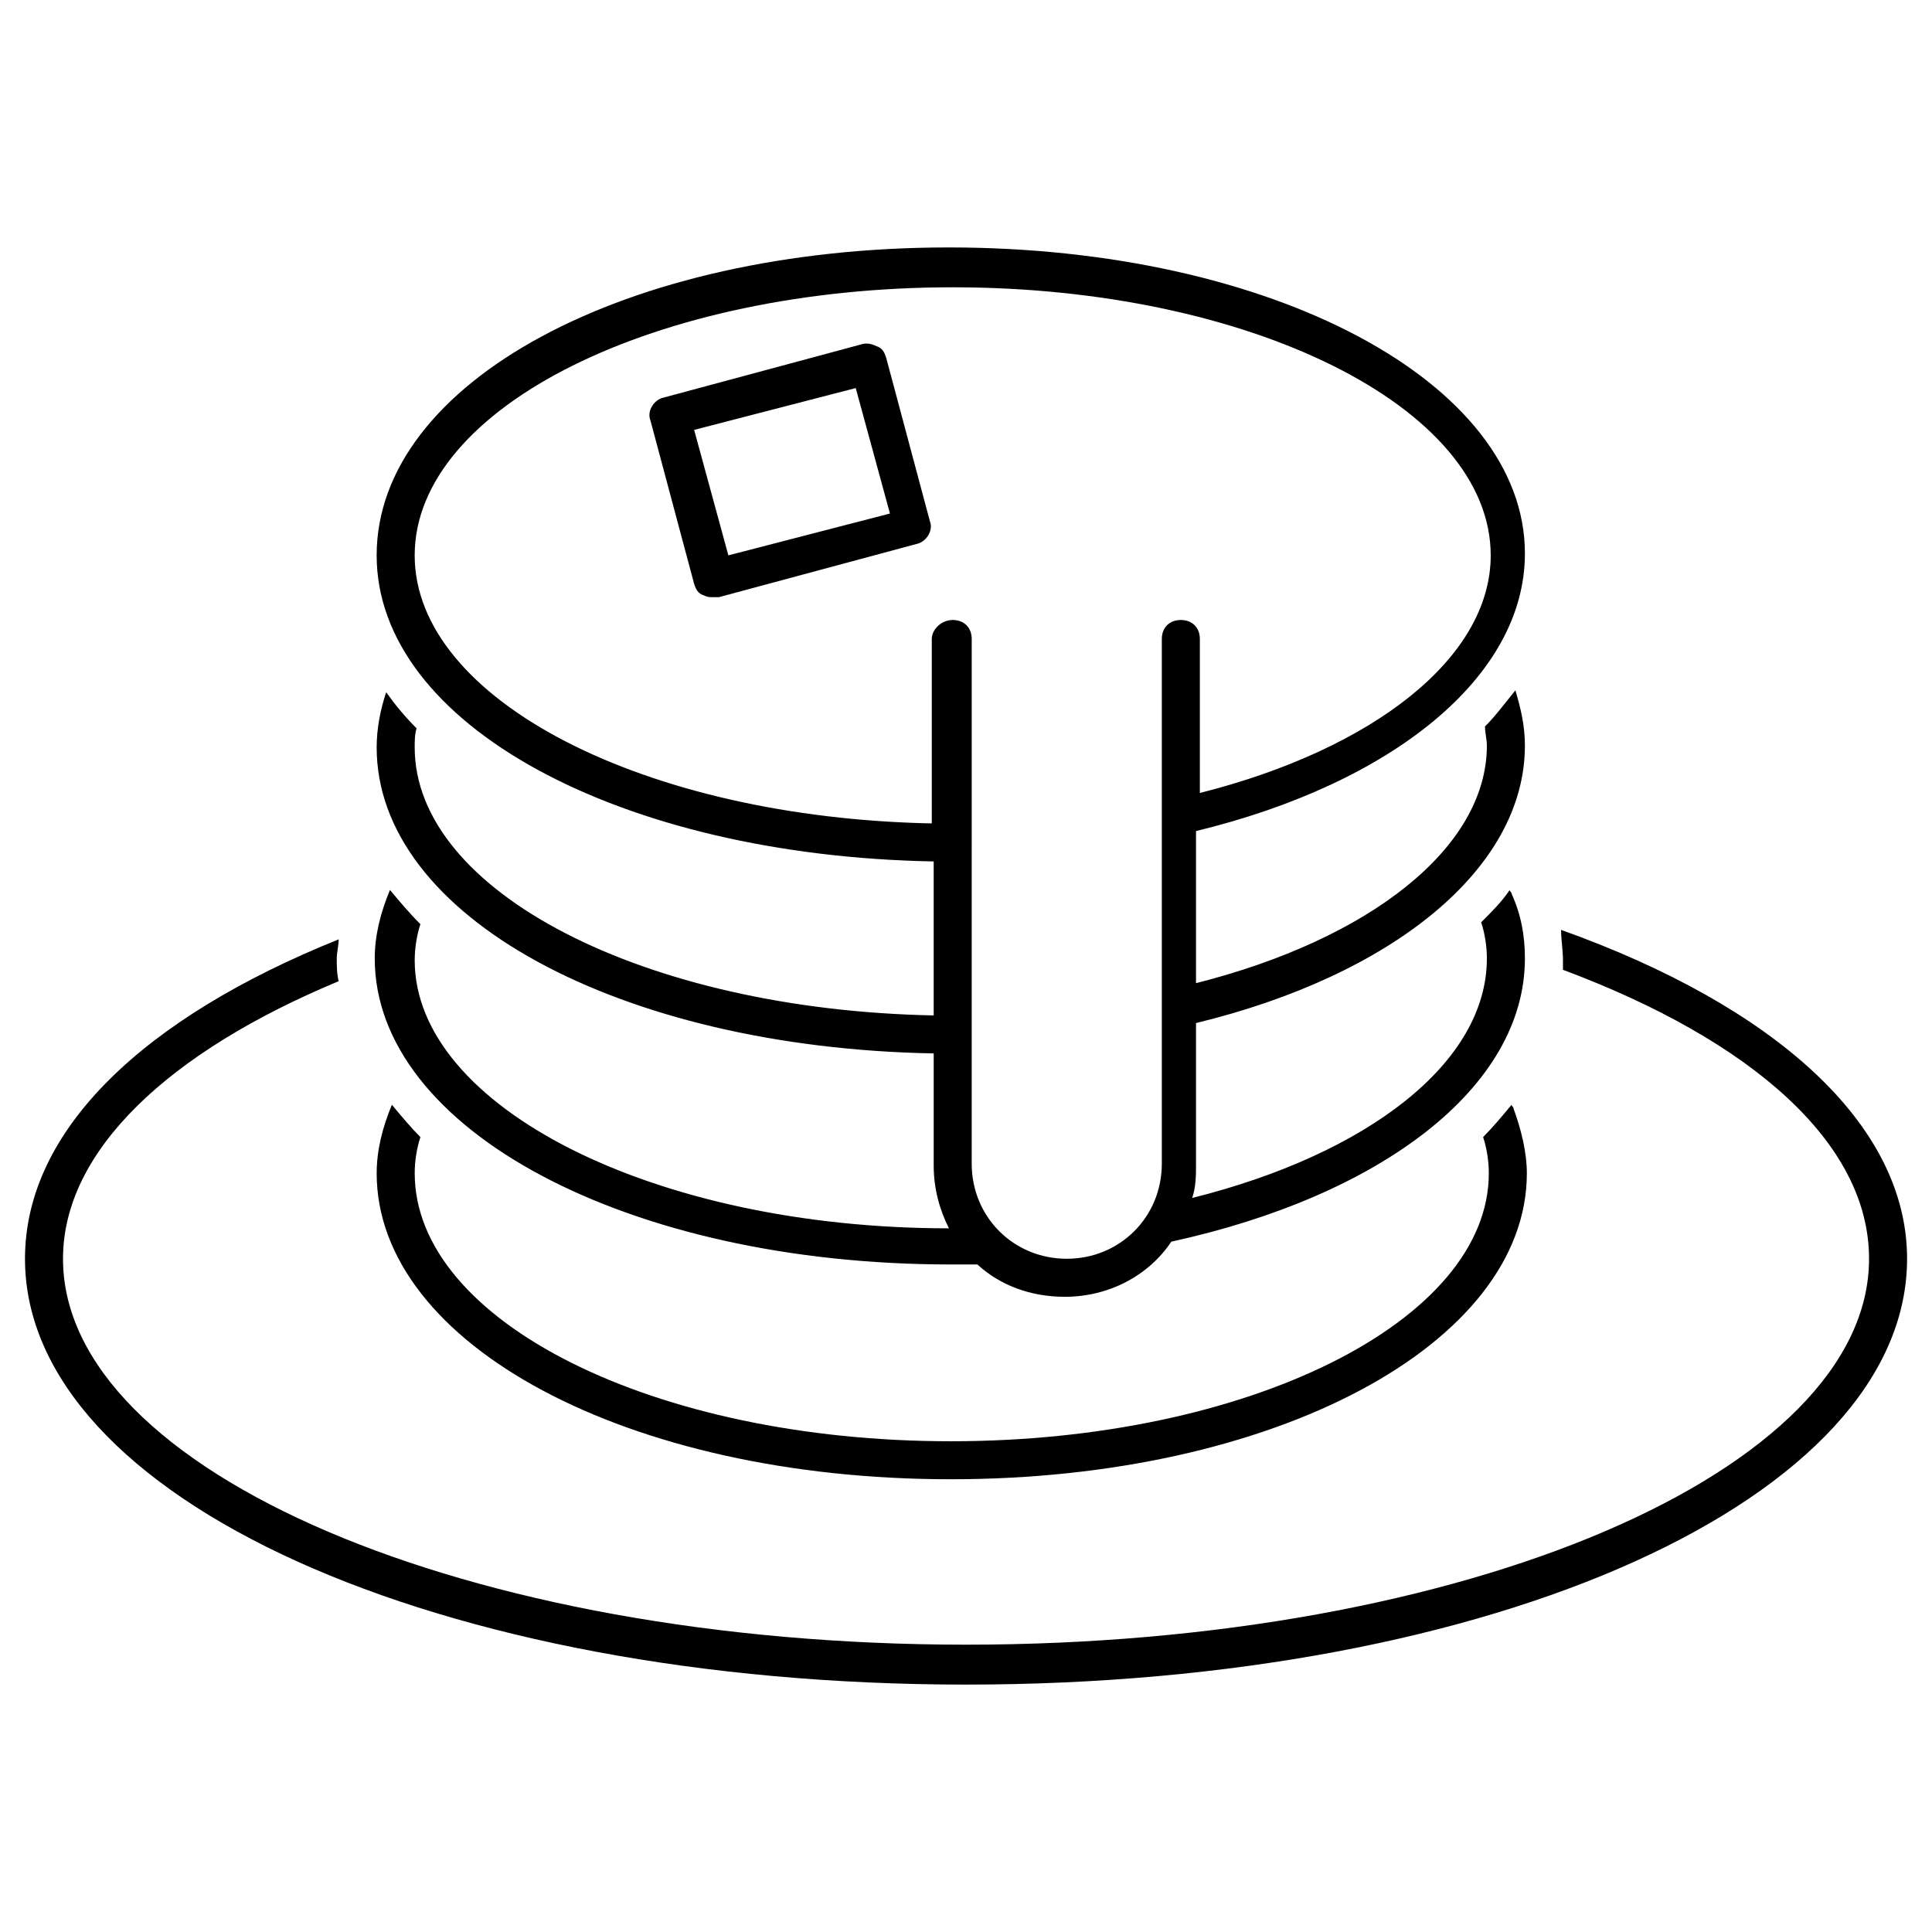 <?xml version="1.0" encoding="UTF-8"?>
<!-- Uploaded to: SVG Repo, www.svgrepo.com, Generator: SVG Repo Mixer Tools -->
<svg fill="#000000" width="800px" height="800px" version="1.1" viewBox="144 144 512 512" xmlns="http://www.w3.org/2000/svg">
 <path d="m378.84 238.78c-0.504-1.512-1.008-2.519-2.519-3.023-1.008-0.504-2.519-1.008-4.031-0.504l-52.395 14.105c-2.519 0.504-4.535 3.527-3.527 6.047l11.586 43.328c0.504 1.512 1.008 2.519 2.519 3.023 1.008 0.504 1.512 0.504 2.519 0.504h1.512l52.395-14.105c2.519-0.504 4.535-3.527 3.527-6.047zm-41.816 52.395-9.07-33.25 42.824-11.082 9.07 33.25zm-89.68 88.672c-2.519 6.047-4.031 12.09-4.031 18.137 0 45.344 67.008 81.113 152.65 81.113h7.055c6.047 5.543 14.105 8.566 23.176 8.566 11.586 0 22.168-5.543 28.215-14.609 55.418-12.09 93.707-40.809 93.707-75.066 0-6.047-1.008-11.586-3.527-17.129 0-0.504-0.504-0.504-0.504-1.008-2.016 3.023-4.535 5.543-7.559 8.566 1.008 3.023 1.512 6.551 1.512 9.574 0 27.711-31.738 51.891-78.09 63.48 1.008-3.023 1.008-6.047 1.008-9.07v-37.281c51.891-12.594 87.16-40.809 87.16-73.555 0-5.039-1.008-9.574-2.519-14.609-2.519 3.023-5.039 6.551-8.062 9.574 0 1.512 0.504 3.527 0.504 5.039 0 27.207-31.234 51.387-77.082 62.977v-40.305c51.891-12.594 87.16-40.809 87.16-73.555 0-45.344-67.008-81.113-152.65-81.113-85.648-0.016-151.65 35.754-151.65 81.602 0 44.84 64.488 79.602 147.62 81.113v40.809c-76.578-1.512-137.54-32.746-137.54-71.039 0-1.512 0-3.527 0.504-5.039-3.023-3.023-5.543-6.047-8.062-9.574-1.512 4.535-2.519 9.574-2.519 14.609 0 44.84 64.488 79.602 147.62 81.113v29.727c0 6.047 1.512 11.586 4.031 16.625-78.09 0.004-141.57-32.238-141.57-71.031 0-3.023 0.504-6.551 1.512-9.574-3.023-3.023-5.543-6.047-8.062-9.066zm143.59-66.504v48.871c-76.074-1.512-137.04-32.75-137.04-71.039 0-39.297 63.984-71.039 142.58-71.039s142.58 31.738 142.58 71.039c0 27.207-31.234 51.387-77.082 62.977v-40.809c0-3.023-2.016-5.039-5.039-5.039-3.023 0-5.039 2.016-5.039 5.039v139.05c0 14.105-11.082 25.191-25.191 25.191-14.105 0-25.191-11.082-25.191-25.191l0.004-139.05c0-3.023-2.016-5.039-5.039-5.039-3.023 0-5.543 2.519-5.543 5.039zm-147.11 141.57c0-6.047 1.512-12.09 4.031-18.137 2.519 3.023 5.039 6.047 7.559 8.566-1.008 3.023-1.512 6.551-1.512 9.574 0 39.293 63.48 71.031 142.07 71.031s142.58-31.738 142.58-71.039c0-3.023-0.504-6.551-1.512-9.574 2.519-2.519 5.039-5.543 7.559-8.566 0 0.504 0.504 0.504 0.504 1.008 2.016 5.543 3.527 11.586 3.527 17.129 0 45.344-67.008 81.113-152.65 81.113-85.652 0.008-152.16-35.762-152.16-81.105zm405.57 22.672c0 63.48-109.32 112.85-249.38 112.85s-249.39-49.371-249.39-112.85c0-34.258 31.738-63.984 83.129-84.641 0 1.512-0.504 3.527-0.504 5.039 0 2.016 0 4.031 0.504 6.047-44.84 18.641-73.055 44.836-73.055 73.555 0 56.426 107.31 102.27 239.31 102.27 132 0 239.31-45.848 239.31-102.27 0-30.73-31.234-57.938-81.113-76.578v-2.519c0-2.519-0.504-5.543-0.504-8.062 56.43 20.152 91.695 51.391 91.695 87.16z"/>
</svg>